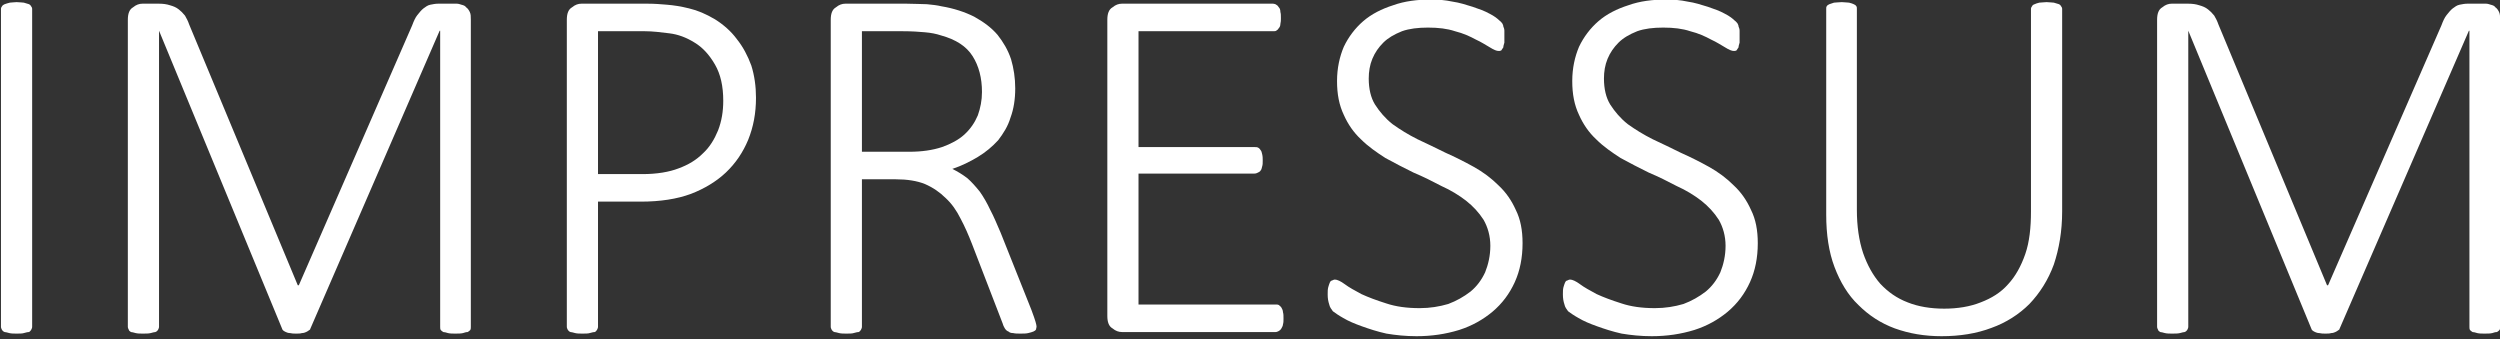 <?xml version="1.0" encoding="UTF-8" standalone="no"?>
<!DOCTYPE svg PUBLIC "-//W3C//DTD SVG 1.1//EN" "http://www.w3.org/Graphics/SVG/1.1/DTD/svg11.dtd">
<svg width="100%" height="100%" viewBox="0 0 744 101" version="1.1" xmlns="http://www.w3.org/2000/svg" xmlns:xlink="http://www.w3.org/1999/xlink" xml:space="preserve" xmlns:serif="http://www.serif.com/" style="fill-rule:evenodd;clip-rule:evenodd;stroke-linejoin:round;stroke-miterlimit:2;">
    <rect x="0" y="0" width="744" height="101" fill="#333333" stroke="none"/>
    <g transform="matrix(1,0,0,1,-2782.37,-1426.64)">
        <g transform="matrix(1.33,0,0,0.955,-1045.35,112.581)">
            <g transform="matrix(0.752,0,0,1.047,718.153,-26.043)">
                <g transform="matrix(154.634,0,0,154.634,2858.18,1437.91)">
                    <path d="M0.152,-0.01C0.152,-0.008 0.151,-0.006 0.15,-0.004C0.149,-0.003 0.148,-0.001 0.146,-0C0.143,0 0.14,0.001 0.136,0.002C0.133,0.003 0.128,0.003 0.122,0.003C0.117,0.003 0.112,0.003 0.108,0.002C0.104,0.001 0.101,0 0.099,-0C0.096,-0.001 0.095,-0.003 0.094,-0.004C0.093,-0.006 0.092,-0.008 0.092,-0.01L0.092,-0.622C0.092,-0.624 0.093,-0.626 0.094,-0.627C0.095,-0.629 0.097,-0.63 0.099,-0.631C0.102,-0.632 0.105,-0.633 0.109,-0.634C0.112,-0.634 0.117,-0.635 0.122,-0.635C0.128,-0.635 0.133,-0.634 0.136,-0.634C0.14,-0.633 0.143,-0.632 0.146,-0.631C0.148,-0.63 0.149,-0.629 0.15,-0.627C0.151,-0.626 0.152,-0.624 0.152,-0.622L0.152,-0.01Z" style="fill:white;fill-rule:nonzero;"/>
                </g>
                <g transform="matrix(154.634,0,0,154.634,2895.93,1437.91)">
                    <path d="M0.752,-0.01C0.752,-0.008 0.752,-0.006 0.751,-0.004C0.75,-0.003 0.748,-0.001 0.746,-0C0.743,0 0.74,0.001 0.737,0.002C0.733,0.003 0.728,0.003 0.722,0.003C0.717,0.003 0.712,0.003 0.708,0.002C0.705,0.001 0.701,0 0.699,-0C0.697,-0.001 0.695,-0.003 0.694,-0.004C0.693,-0.006 0.693,-0.008 0.693,-0.01L0.693,-0.58L0.692,-0.58L0.443,-0.006C0.443,-0.005 0.442,-0.004 0.44,-0.003C0.439,-0.002 0.437,-0.001 0.435,0C0.433,0.001 0.43,0.002 0.427,0.002C0.424,0.003 0.42,0.003 0.416,0.003C0.411,0.003 0.408,0.003 0.404,0.002C0.401,0.002 0.398,0.001 0.396,0C0.394,-0.001 0.392,-0.002 0.391,-0.003C0.39,-0.004 0.389,-0.005 0.389,-0.006L0.152,-0.58L0.152,-0.58L0.152,-0.01C0.152,-0.008 0.151,-0.006 0.15,-0.004C0.149,-0.003 0.148,-0.001 0.145,-0C0.143,0 0.14,0.001 0.136,0.002C0.132,0.003 0.127,0.003 0.121,0.003C0.116,0.003 0.111,0.003 0.107,0.002C0.103,0.001 0.1,0 0.098,-0C0.096,-0.001 0.094,-0.003 0.094,-0.004C0.093,-0.006 0.092,-0.008 0.092,-0.01L0.092,-0.601C0.092,-0.613 0.095,-0.621 0.102,-0.625C0.108,-0.63 0.114,-0.632 0.12,-0.632L0.152,-0.632C0.16,-0.632 0.167,-0.631 0.173,-0.629C0.18,-0.627 0.185,-0.625 0.19,-0.621C0.194,-0.618 0.198,-0.614 0.202,-0.609C0.205,-0.604 0.208,-0.598 0.21,-0.592L0.419,-0.09L0.421,-0.09L0.639,-0.59C0.642,-0.598 0.645,-0.605 0.649,-0.61C0.653,-0.615 0.657,-0.62 0.661,-0.623C0.665,-0.626 0.669,-0.629 0.674,-0.63C0.679,-0.631 0.684,-0.632 0.689,-0.632L0.725,-0.632C0.728,-0.632 0.731,-0.631 0.734,-0.63C0.738,-0.629 0.741,-0.628 0.743,-0.625C0.746,-0.623 0.748,-0.62 0.75,-0.616C0.752,-0.612 0.752,-0.607 0.752,-0.601L0.752,-0.01Z" style="fill:white;fill-rule:nonzero;"/>
                </g>
                <g transform="matrix(154.634,0,0,154.634,3026.55,1437.91)">
                    <path d="M0.456,-0.451C0.456,-0.421 0.451,-0.395 0.441,-0.37C0.431,-0.346 0.417,-0.325 0.398,-0.307C0.38,-0.29 0.357,-0.276 0.331,-0.266C0.304,-0.256 0.272,-0.251 0.234,-0.251L0.152,-0.251L0.152,-0.01C0.152,-0.008 0.151,-0.006 0.15,-0.004C0.149,-0.003 0.148,-0.001 0.146,-0C0.143,0 0.14,0.001 0.136,0.002C0.133,0.003 0.128,0.003 0.122,0.003C0.117,0.003 0.112,0.003 0.108,0.002C0.104,0.001 0.101,0 0.099,-0C0.096,-0.001 0.095,-0.003 0.094,-0.004C0.093,-0.006 0.092,-0.008 0.092,-0.01L0.092,-0.601C0.092,-0.613 0.095,-0.621 0.102,-0.625C0.108,-0.63 0.114,-0.632 0.12,-0.632L0.248,-0.632C0.261,-0.632 0.273,-0.631 0.285,-0.63C0.297,-0.629 0.311,-0.627 0.327,-0.623C0.344,-0.619 0.36,-0.612 0.377,-0.602C0.393,-0.592 0.408,-0.579 0.419,-0.564C0.431,-0.549 0.44,-0.532 0.447,-0.513C0.453,-0.494 0.456,-0.473 0.456,-0.451ZM0.393,-0.445C0.393,-0.473 0.388,-0.496 0.377,-0.515C0.366,-0.534 0.353,-0.548 0.338,-0.557C0.322,-0.567 0.306,-0.573 0.289,-0.575C0.273,-0.577 0.257,-0.579 0.242,-0.579L0.152,-0.579L0.152,-0.304L0.238,-0.304C0.265,-0.304 0.289,-0.308 0.307,-0.315C0.326,-0.322 0.341,-0.331 0.354,-0.344C0.367,-0.356 0.376,-0.371 0.383,-0.388C0.39,-0.406 0.393,-0.425 0.393,-0.445Z" style="fill:white;fill-rule:nonzero;"/>
                </g>
                <g transform="matrix(154.634,0,0,154.634,3105.08,1437.91)">
                    <path d="M0.488,-0.011C0.488,-0.008 0.487,-0.007 0.487,-0.005C0.486,-0.003 0.484,-0.002 0.482,-0.001C0.48,0 0.476,0.001 0.472,0.002C0.468,0.003 0.463,0.003 0.457,0.003C0.451,0.003 0.447,0.003 0.443,0.002C0.439,0.002 0.436,0.001 0.434,-0.001C0.431,-0.002 0.429,-0.004 0.427,-0.007C0.426,-0.009 0.424,-0.012 0.423,-0.016L0.364,-0.169C0.357,-0.187 0.35,-0.203 0.342,-0.218C0.334,-0.234 0.325,-0.247 0.313,-0.258C0.302,-0.269 0.289,-0.278 0.273,-0.285C0.258,-0.291 0.239,-0.294 0.217,-0.294L0.152,-0.294L0.152,-0.01C0.152,-0.008 0.151,-0.006 0.15,-0.004C0.149,-0.003 0.148,-0.001 0.146,-0C0.143,0 0.14,0.001 0.136,0.002C0.133,0.003 0.128,0.003 0.122,0.003C0.117,0.003 0.112,0.003 0.108,0.002C0.104,0.001 0.101,0 0.099,-0C0.096,-0.001 0.095,-0.003 0.094,-0.004C0.093,-0.006 0.092,-0.008 0.092,-0.01L0.092,-0.601C0.092,-0.613 0.095,-0.621 0.102,-0.625C0.108,-0.63 0.114,-0.632 0.12,-0.632L0.238,-0.632C0.254,-0.632 0.267,-0.631 0.277,-0.631C0.287,-0.63 0.297,-0.629 0.305,-0.627C0.329,-0.623 0.35,-0.616 0.368,-0.607C0.386,-0.597 0.401,-0.586 0.413,-0.572C0.424,-0.558 0.433,-0.543 0.439,-0.525C0.444,-0.508 0.447,-0.489 0.447,-0.469C0.447,-0.448 0.444,-0.429 0.438,-0.413C0.433,-0.396 0.424,-0.382 0.414,-0.369C0.403,-0.357 0.39,-0.346 0.375,-0.337C0.36,-0.328 0.344,-0.32 0.326,-0.314C0.336,-0.309 0.346,-0.303 0.355,-0.296C0.363,-0.289 0.371,-0.28 0.379,-0.27C0.386,-0.26 0.393,-0.248 0.399,-0.235C0.406,-0.222 0.412,-0.207 0.419,-0.191L0.478,-0.043C0.482,-0.032 0.485,-0.024 0.486,-0.02C0.487,-0.016 0.488,-0.013 0.488,-0.011ZM0.383,-0.462C0.383,-0.489 0.377,-0.512 0.365,-0.531C0.353,-0.55 0.333,-0.563 0.304,-0.571C0.295,-0.574 0.285,-0.576 0.273,-0.577C0.262,-0.578 0.248,-0.579 0.23,-0.579L0.152,-0.579L0.152,-0.347L0.243,-0.347C0.267,-0.347 0.288,-0.35 0.306,-0.356C0.323,-0.362 0.338,-0.37 0.349,-0.38C0.361,-0.391 0.369,-0.403 0.375,-0.417C0.38,-0.431 0.383,-0.446 0.383,-0.462Z" style="fill:white;fill-rule:nonzero;"/>
                </g>
                <g transform="matrix(154.634,0,0,154.634,3187.38,1437.91)">
                    <path d="M0.431,-0.026C0.431,-0.022 0.431,-0.018 0.43,-0.015C0.43,-0.012 0.428,-0.009 0.427,-0.007C0.426,-0.005 0.424,-0.003 0.422,-0.002C0.42,-0.001 0.418,-0 0.416,-0L0.12,-0C0.114,-0 0.108,-0.002 0.102,-0.007C0.095,-0.011 0.092,-0.019 0.092,-0.031L0.092,-0.601C0.092,-0.613 0.095,-0.621 0.102,-0.625C0.108,-0.63 0.114,-0.632 0.12,-0.632L0.411,-0.632C0.413,-0.632 0.416,-0.631 0.417,-0.63C0.419,-0.629 0.421,-0.627 0.422,-0.625C0.424,-0.623 0.425,-0.62 0.425,-0.616C0.426,-0.613 0.426,-0.609 0.426,-0.604C0.426,-0.6 0.426,-0.597 0.425,-0.593C0.425,-0.59 0.424,-0.587 0.422,-0.585C0.421,-0.583 0.419,-0.581 0.417,-0.58C0.416,-0.579 0.413,-0.579 0.411,-0.579L0.152,-0.579L0.152,-0.356L0.375,-0.356C0.378,-0.356 0.38,-0.356 0.382,-0.355C0.384,-0.354 0.386,-0.352 0.387,-0.35C0.389,-0.348 0.389,-0.345 0.39,-0.342C0.391,-0.338 0.391,-0.334 0.391,-0.33C0.391,-0.325 0.391,-0.322 0.39,-0.319C0.389,-0.316 0.389,-0.313 0.387,-0.311C0.386,-0.309 0.384,-0.308 0.382,-0.307C0.38,-0.306 0.378,-0.305 0.375,-0.305L0.152,-0.305L0.152,-0.053L0.416,-0.053C0.418,-0.053 0.42,-0.053 0.422,-0.052C0.424,-0.05 0.426,-0.049 0.427,-0.047C0.428,-0.045 0.43,-0.042 0.43,-0.038C0.431,-0.035 0.431,-0.031 0.431,-0.026Z" style="fill:white;fill-rule:nonzero;"/>
                </g>
                <g transform="matrix(154.634,0,0,154.634,3261.45,1437.91)">
                    <path d="M0.412,-0.171C0.412,-0.143 0.407,-0.118 0.397,-0.096C0.387,-0.074 0.373,-0.055 0.354,-0.039C0.336,-0.024 0.315,-0.012 0.29,-0.004C0.264,0.004 0.237,0.008 0.208,0.008C0.187,0.008 0.168,0.006 0.15,0.003C0.132,-0.001 0.117,-0.006 0.103,-0.011C0.089,-0.016 0.077,-0.021 0.067,-0.027C0.058,-0.032 0.051,-0.037 0.047,-0.04C0.044,-0.044 0.041,-0.048 0.04,-0.053C0.038,-0.059 0.037,-0.065 0.037,-0.072C0.037,-0.078 0.037,-0.082 0.038,-0.086C0.039,-0.09 0.04,-0.092 0.041,-0.095C0.042,-0.097 0.043,-0.099 0.045,-0.099C0.047,-0.1 0.049,-0.101 0.051,-0.101C0.055,-0.101 0.062,-0.098 0.07,-0.092C0.078,-0.086 0.089,-0.08 0.102,-0.073C0.115,-0.067 0.131,-0.061 0.15,-0.055C0.168,-0.049 0.189,-0.046 0.214,-0.046C0.234,-0.046 0.252,-0.049 0.269,-0.054C0.285,-0.06 0.299,-0.068 0.312,-0.078C0.324,-0.088 0.333,-0.1 0.34,-0.115C0.346,-0.13 0.35,-0.147 0.35,-0.166C0.35,-0.185 0.345,-0.202 0.337,-0.216C0.328,-0.23 0.317,-0.242 0.303,-0.253C0.29,-0.263 0.274,-0.273 0.256,-0.281C0.239,-0.29 0.221,-0.299 0.202,-0.307C0.184,-0.316 0.166,-0.325 0.148,-0.335C0.131,-0.346 0.115,-0.357 0.101,-0.371C0.087,-0.384 0.076,-0.4 0.068,-0.418C0.059,-0.437 0.055,-0.458 0.055,-0.483C0.055,-0.508 0.06,-0.53 0.068,-0.549C0.077,-0.568 0.09,-0.585 0.105,-0.598C0.121,-0.612 0.141,-0.622 0.163,-0.629C0.185,-0.637 0.21,-0.64 0.236,-0.64C0.25,-0.64 0.263,-0.639 0.277,-0.636C0.291,-0.634 0.303,-0.63 0.316,-0.626C0.328,-0.622 0.339,-0.618 0.348,-0.613C0.358,-0.608 0.364,-0.603 0.367,-0.6C0.371,-0.597 0.372,-0.595 0.373,-0.594C0.374,-0.592 0.375,-0.59 0.375,-0.588C0.376,-0.586 0.377,-0.583 0.377,-0.58C0.377,-0.577 0.377,-0.573 0.377,-0.568C0.377,-0.564 0.377,-0.56 0.377,-0.557C0.376,-0.553 0.375,-0.551 0.375,-0.548C0.374,-0.546 0.372,-0.544 0.371,-0.542C0.369,-0.541 0.368,-0.541 0.366,-0.541C0.362,-0.541 0.357,-0.543 0.349,-0.548C0.342,-0.552 0.333,-0.558 0.322,-0.563C0.311,-0.569 0.298,-0.575 0.282,-0.579C0.267,-0.584 0.25,-0.586 0.23,-0.586C0.211,-0.586 0.194,-0.584 0.18,-0.579C0.165,-0.573 0.153,-0.566 0.144,-0.557C0.135,-0.548 0.128,-0.538 0.123,-0.526C0.118,-0.514 0.116,-0.501 0.116,-0.488C0.116,-0.468 0.12,-0.451 0.128,-0.438C0.137,-0.424 0.148,-0.411 0.162,-0.4C0.176,-0.39 0.192,-0.38 0.21,-0.371C0.227,-0.363 0.246,-0.354 0.264,-0.345C0.282,-0.337 0.3,-0.328 0.318,-0.318C0.336,-0.308 0.352,-0.296 0.366,-0.282C0.38,-0.269 0.391,-0.253 0.399,-0.235C0.408,-0.217 0.412,-0.196 0.412,-0.171Z" style="fill:white;fill-rule:nonzero;"/>
                </g>
                <g transform="matrix(154.634,0,0,154.634,3331.44,1437.91)">
                    <path d="M0.412,-0.171C0.412,-0.143 0.407,-0.118 0.397,-0.096C0.387,-0.074 0.373,-0.055 0.354,-0.039C0.336,-0.024 0.315,-0.012 0.29,-0.004C0.264,0.004 0.237,0.008 0.208,0.008C0.187,0.008 0.168,0.006 0.15,0.003C0.132,-0.001 0.117,-0.006 0.103,-0.011C0.089,-0.016 0.077,-0.021 0.067,-0.027C0.058,-0.032 0.051,-0.037 0.047,-0.04C0.044,-0.044 0.041,-0.048 0.04,-0.053C0.038,-0.059 0.037,-0.065 0.037,-0.072C0.037,-0.078 0.037,-0.082 0.038,-0.086C0.039,-0.09 0.04,-0.092 0.041,-0.095C0.042,-0.097 0.043,-0.099 0.045,-0.099C0.047,-0.1 0.049,-0.101 0.051,-0.101C0.055,-0.101 0.062,-0.098 0.07,-0.092C0.078,-0.086 0.089,-0.08 0.102,-0.073C0.115,-0.067 0.131,-0.061 0.15,-0.055C0.168,-0.049 0.189,-0.046 0.214,-0.046C0.234,-0.046 0.252,-0.049 0.269,-0.054C0.285,-0.06 0.299,-0.068 0.312,-0.078C0.324,-0.088 0.333,-0.1 0.34,-0.115C0.346,-0.13 0.35,-0.147 0.35,-0.166C0.35,-0.185 0.345,-0.202 0.337,-0.216C0.328,-0.23 0.317,-0.242 0.303,-0.253C0.29,-0.263 0.274,-0.273 0.256,-0.281C0.239,-0.29 0.221,-0.299 0.202,-0.307C0.184,-0.316 0.166,-0.325 0.148,-0.335C0.131,-0.346 0.115,-0.357 0.101,-0.371C0.087,-0.384 0.076,-0.4 0.068,-0.418C0.059,-0.437 0.055,-0.458 0.055,-0.483C0.055,-0.508 0.06,-0.53 0.068,-0.549C0.077,-0.568 0.09,-0.585 0.105,-0.598C0.121,-0.612 0.141,-0.622 0.163,-0.629C0.185,-0.637 0.21,-0.64 0.236,-0.64C0.25,-0.64 0.263,-0.639 0.277,-0.636C0.291,-0.634 0.303,-0.63 0.316,-0.626C0.328,-0.622 0.339,-0.618 0.348,-0.613C0.358,-0.608 0.364,-0.603 0.367,-0.6C0.371,-0.597 0.372,-0.595 0.373,-0.594C0.374,-0.592 0.375,-0.59 0.375,-0.588C0.376,-0.586 0.377,-0.583 0.377,-0.58C0.377,-0.577 0.377,-0.573 0.377,-0.568C0.377,-0.564 0.377,-0.56 0.377,-0.557C0.376,-0.553 0.375,-0.551 0.375,-0.548C0.374,-0.546 0.372,-0.544 0.371,-0.542C0.369,-0.541 0.368,-0.541 0.366,-0.541C0.362,-0.541 0.357,-0.543 0.349,-0.548C0.342,-0.552 0.333,-0.558 0.322,-0.563C0.311,-0.569 0.298,-0.575 0.282,-0.579C0.267,-0.584 0.25,-0.586 0.23,-0.586C0.211,-0.586 0.194,-0.584 0.18,-0.579C0.165,-0.573 0.153,-0.566 0.144,-0.557C0.135,-0.548 0.128,-0.538 0.123,-0.526C0.118,-0.514 0.116,-0.501 0.116,-0.488C0.116,-0.468 0.12,-0.451 0.128,-0.438C0.137,-0.424 0.148,-0.411 0.162,-0.4C0.176,-0.39 0.192,-0.38 0.21,-0.371C0.227,-0.363 0.246,-0.354 0.264,-0.345C0.282,-0.337 0.3,-0.328 0.318,-0.318C0.336,-0.308 0.352,-0.296 0.366,-0.282C0.38,-0.269 0.391,-0.253 0.399,-0.235C0.408,-0.217 0.412,-0.196 0.412,-0.171Z" style="fill:white;fill-rule:nonzero;"/>
                </g>
                <g transform="matrix(154.634,0,0,154.634,3401.44,1437.91)">
                    <path d="M0.545,-0.232C0.545,-0.194 0.539,-0.16 0.529,-0.13C0.518,-0.1 0.502,-0.075 0.482,-0.054C0.462,-0.034 0.437,-0.018 0.409,-0.008C0.38,0.003 0.348,0.008 0.313,0.008C0.28,0.008 0.251,0.003 0.223,-0.007C0.196,-0.017 0.173,-0.032 0.153,-0.052C0.133,-0.071 0.118,-0.096 0.107,-0.125C0.096,-0.154 0.091,-0.188 0.091,-0.226L0.091,-0.622C0.091,-0.624 0.091,-0.626 0.092,-0.627C0.093,-0.629 0.095,-0.63 0.097,-0.631C0.1,-0.632 0.103,-0.633 0.106,-0.634C0.11,-0.634 0.115,-0.635 0.121,-0.635C0.126,-0.635 0.131,-0.634 0.135,-0.634C0.139,-0.633 0.142,-0.632 0.144,-0.631C0.146,-0.63 0.148,-0.629 0.149,-0.627C0.15,-0.626 0.15,-0.624 0.15,-0.622L0.15,-0.235C0.15,-0.204 0.154,-0.176 0.162,-0.152C0.17,-0.129 0.181,-0.109 0.195,-0.093C0.21,-0.077 0.227,-0.065 0.248,-0.057C0.268,-0.049 0.292,-0.045 0.318,-0.045C0.344,-0.045 0.368,-0.049 0.388,-0.057C0.409,-0.065 0.427,-0.076 0.441,-0.092C0.455,-0.107 0.466,-0.127 0.474,-0.15C0.482,-0.173 0.485,-0.201 0.485,-0.232L0.485,-0.622C0.485,-0.624 0.486,-0.626 0.487,-0.627C0.488,-0.629 0.489,-0.63 0.492,-0.631C0.494,-0.632 0.497,-0.633 0.501,-0.634C0.505,-0.634 0.51,-0.635 0.515,-0.635C0.521,-0.635 0.525,-0.634 0.529,-0.634C0.533,-0.633 0.536,-0.632 0.539,-0.631C0.541,-0.63 0.542,-0.629 0.543,-0.627C0.544,-0.626 0.545,-0.624 0.545,-0.622L0.545,-0.232Z" style="fill:white;fill-rule:nonzero;"/>
                </g>
                <g transform="matrix(154.634,0,0,154.634,3499.74,1437.91)">
                    <path d="M0.752,-0.01C0.752,-0.008 0.752,-0.006 0.751,-0.004C0.75,-0.003 0.748,-0.001 0.746,-0C0.743,0 0.74,0.001 0.737,0.002C0.733,0.003 0.728,0.003 0.722,0.003C0.717,0.003 0.712,0.003 0.708,0.002C0.705,0.001 0.701,0 0.699,-0C0.697,-0.001 0.695,-0.003 0.694,-0.004C0.693,-0.006 0.693,-0.008 0.693,-0.01L0.693,-0.58L0.692,-0.58L0.443,-0.006C0.443,-0.005 0.442,-0.004 0.44,-0.003C0.439,-0.002 0.437,-0.001 0.435,0C0.433,0.001 0.43,0.002 0.427,0.002C0.424,0.003 0.42,0.003 0.416,0.003C0.411,0.003 0.408,0.003 0.404,0.002C0.401,0.002 0.398,0.001 0.396,0C0.394,-0.001 0.392,-0.002 0.391,-0.003C0.39,-0.004 0.389,-0.005 0.389,-0.006L0.152,-0.58L0.152,-0.58L0.152,-0.01C0.152,-0.008 0.151,-0.006 0.15,-0.004C0.149,-0.003 0.148,-0.001 0.145,-0C0.143,0 0.14,0.001 0.136,0.002C0.132,0.003 0.127,0.003 0.121,0.003C0.116,0.003 0.111,0.003 0.107,0.002C0.103,0.001 0.1,0 0.098,-0C0.096,-0.001 0.094,-0.003 0.094,-0.004C0.093,-0.006 0.092,-0.008 0.092,-0.01L0.092,-0.601C0.092,-0.613 0.095,-0.621 0.102,-0.625C0.108,-0.63 0.114,-0.632 0.12,-0.632L0.152,-0.632C0.16,-0.632 0.167,-0.631 0.173,-0.629C0.18,-0.627 0.185,-0.625 0.19,-0.621C0.194,-0.618 0.198,-0.614 0.202,-0.609C0.205,-0.604 0.208,-0.598 0.21,-0.592L0.419,-0.09L0.421,-0.09L0.639,-0.59C0.642,-0.598 0.645,-0.605 0.649,-0.61C0.653,-0.615 0.657,-0.62 0.661,-0.623C0.665,-0.626 0.669,-0.629 0.674,-0.63C0.679,-0.631 0.684,-0.632 0.689,-0.632L0.725,-0.632C0.728,-0.632 0.731,-0.631 0.734,-0.63C0.738,-0.629 0.741,-0.628 0.743,-0.625C0.746,-0.623 0.748,-0.62 0.75,-0.616C0.752,-0.612 0.752,-0.607 0.752,-0.601L0.752,-0.01Z" style="fill:white;fill-rule:nonzero;"/>
                </g>
            </g>
        </g>
    </g>
</svg>
